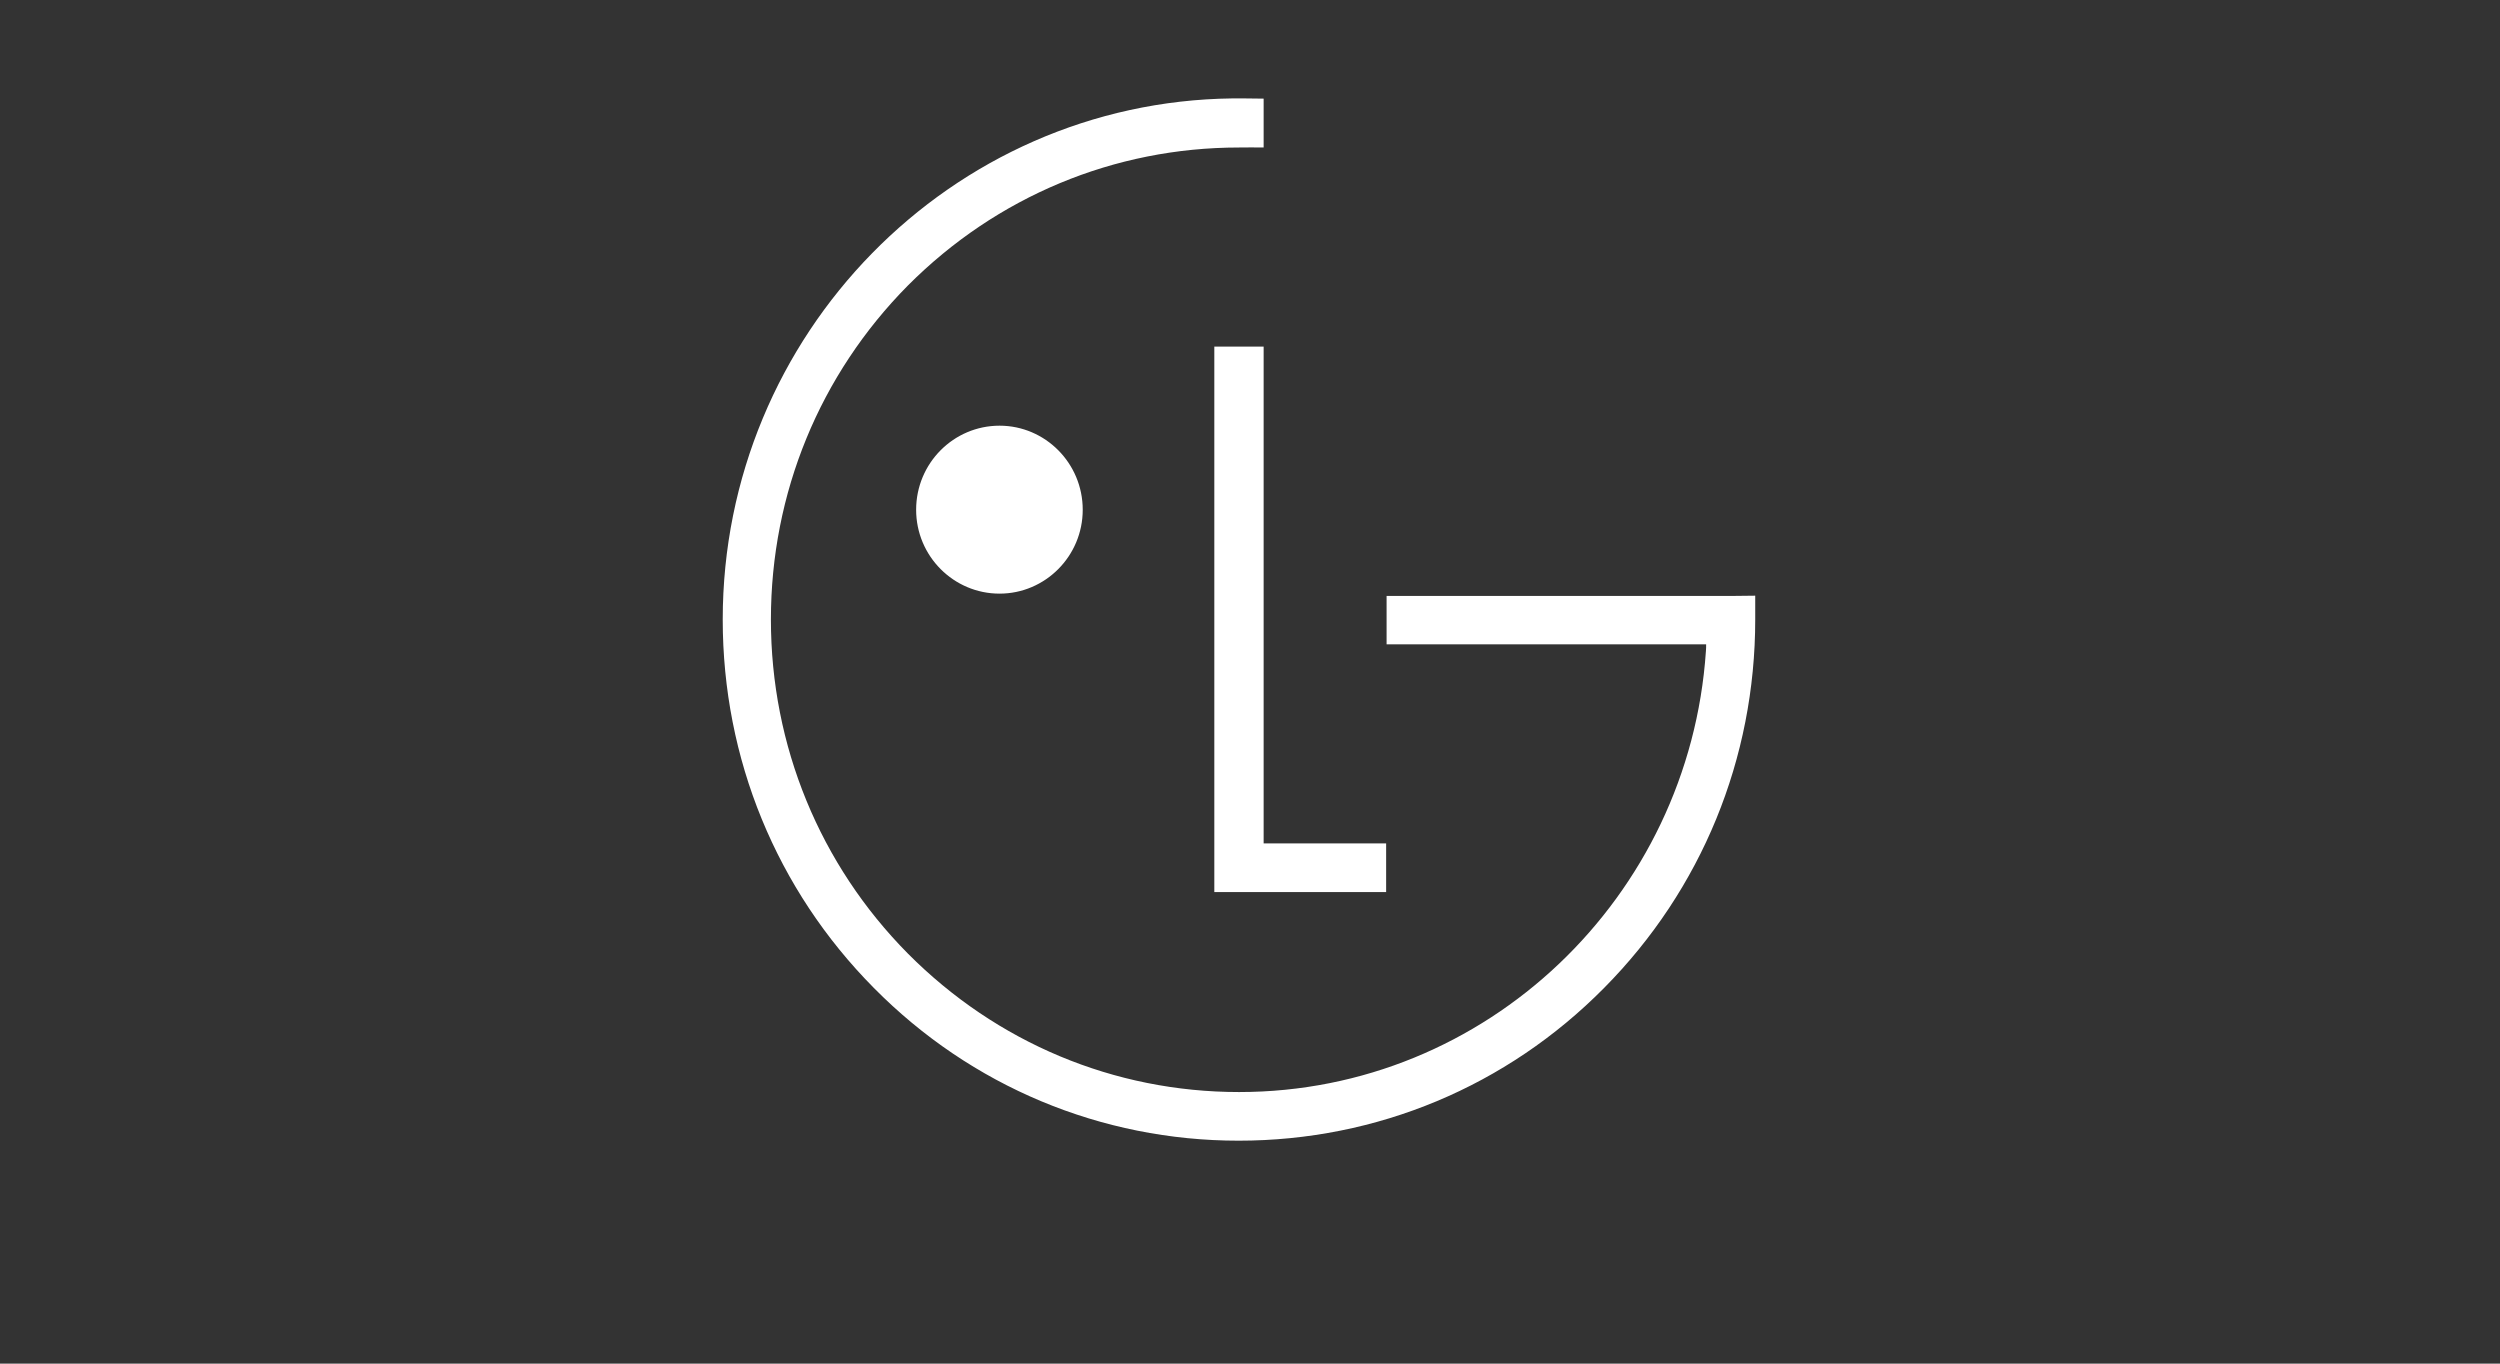 <?xml version="1.0" encoding="utf-8"?>
<svg xmlns="http://www.w3.org/2000/svg" fill="none" height="100%" overflow="visible" preserveAspectRatio="none" style="display: block;" viewBox="0 0 11 6" width="100%">
<rect x="0" y="0" width="11" height="6" fill="#333333" stroke="none"/>
<g id="">
<path d="M5.475 0.433C5.503 0.433 5.539 0.434 5.56 0.434V0.649C5.534 0.648 5.476 0.649 5.452 0.649C4.902 0.649 4.385 0.865 3.995 1.256C3.607 1.648 3.392 2.17 3.392 2.726C3.392 3.281 3.607 3.804 3.995 4.196C4.385 4.588 4.902 4.805 5.452 4.805C6.541 4.805 7.433 3.946 7.506 2.865C7.507 2.86 7.507 2.841 7.507 2.835H6.101V2.622H7.633L7.723 2.621V2.726C7.723 3.338 7.487 3.914 7.058 4.347C6.63 4.78 6.058 5.019 5.45 5.019C4.845 5.019 4.273 4.78 3.845 4.347C3.416 3.914 3.18 3.338 3.18 2.726C3.18 1.471 4.185 0.448 5.422 0.433H5.475ZM5.56 1.525V3.711H6.099V3.925H5.343V1.525H5.56ZM4.398 1.873C4.599 1.873 4.764 2.038 4.764 2.243C4.764 2.447 4.599 2.612 4.398 2.612C4.196 2.612 4.031 2.447 4.031 2.243C4.031 2.038 4.196 1.873 4.398 1.873Z" fill="white" id="Union"/>
</g>
</svg>